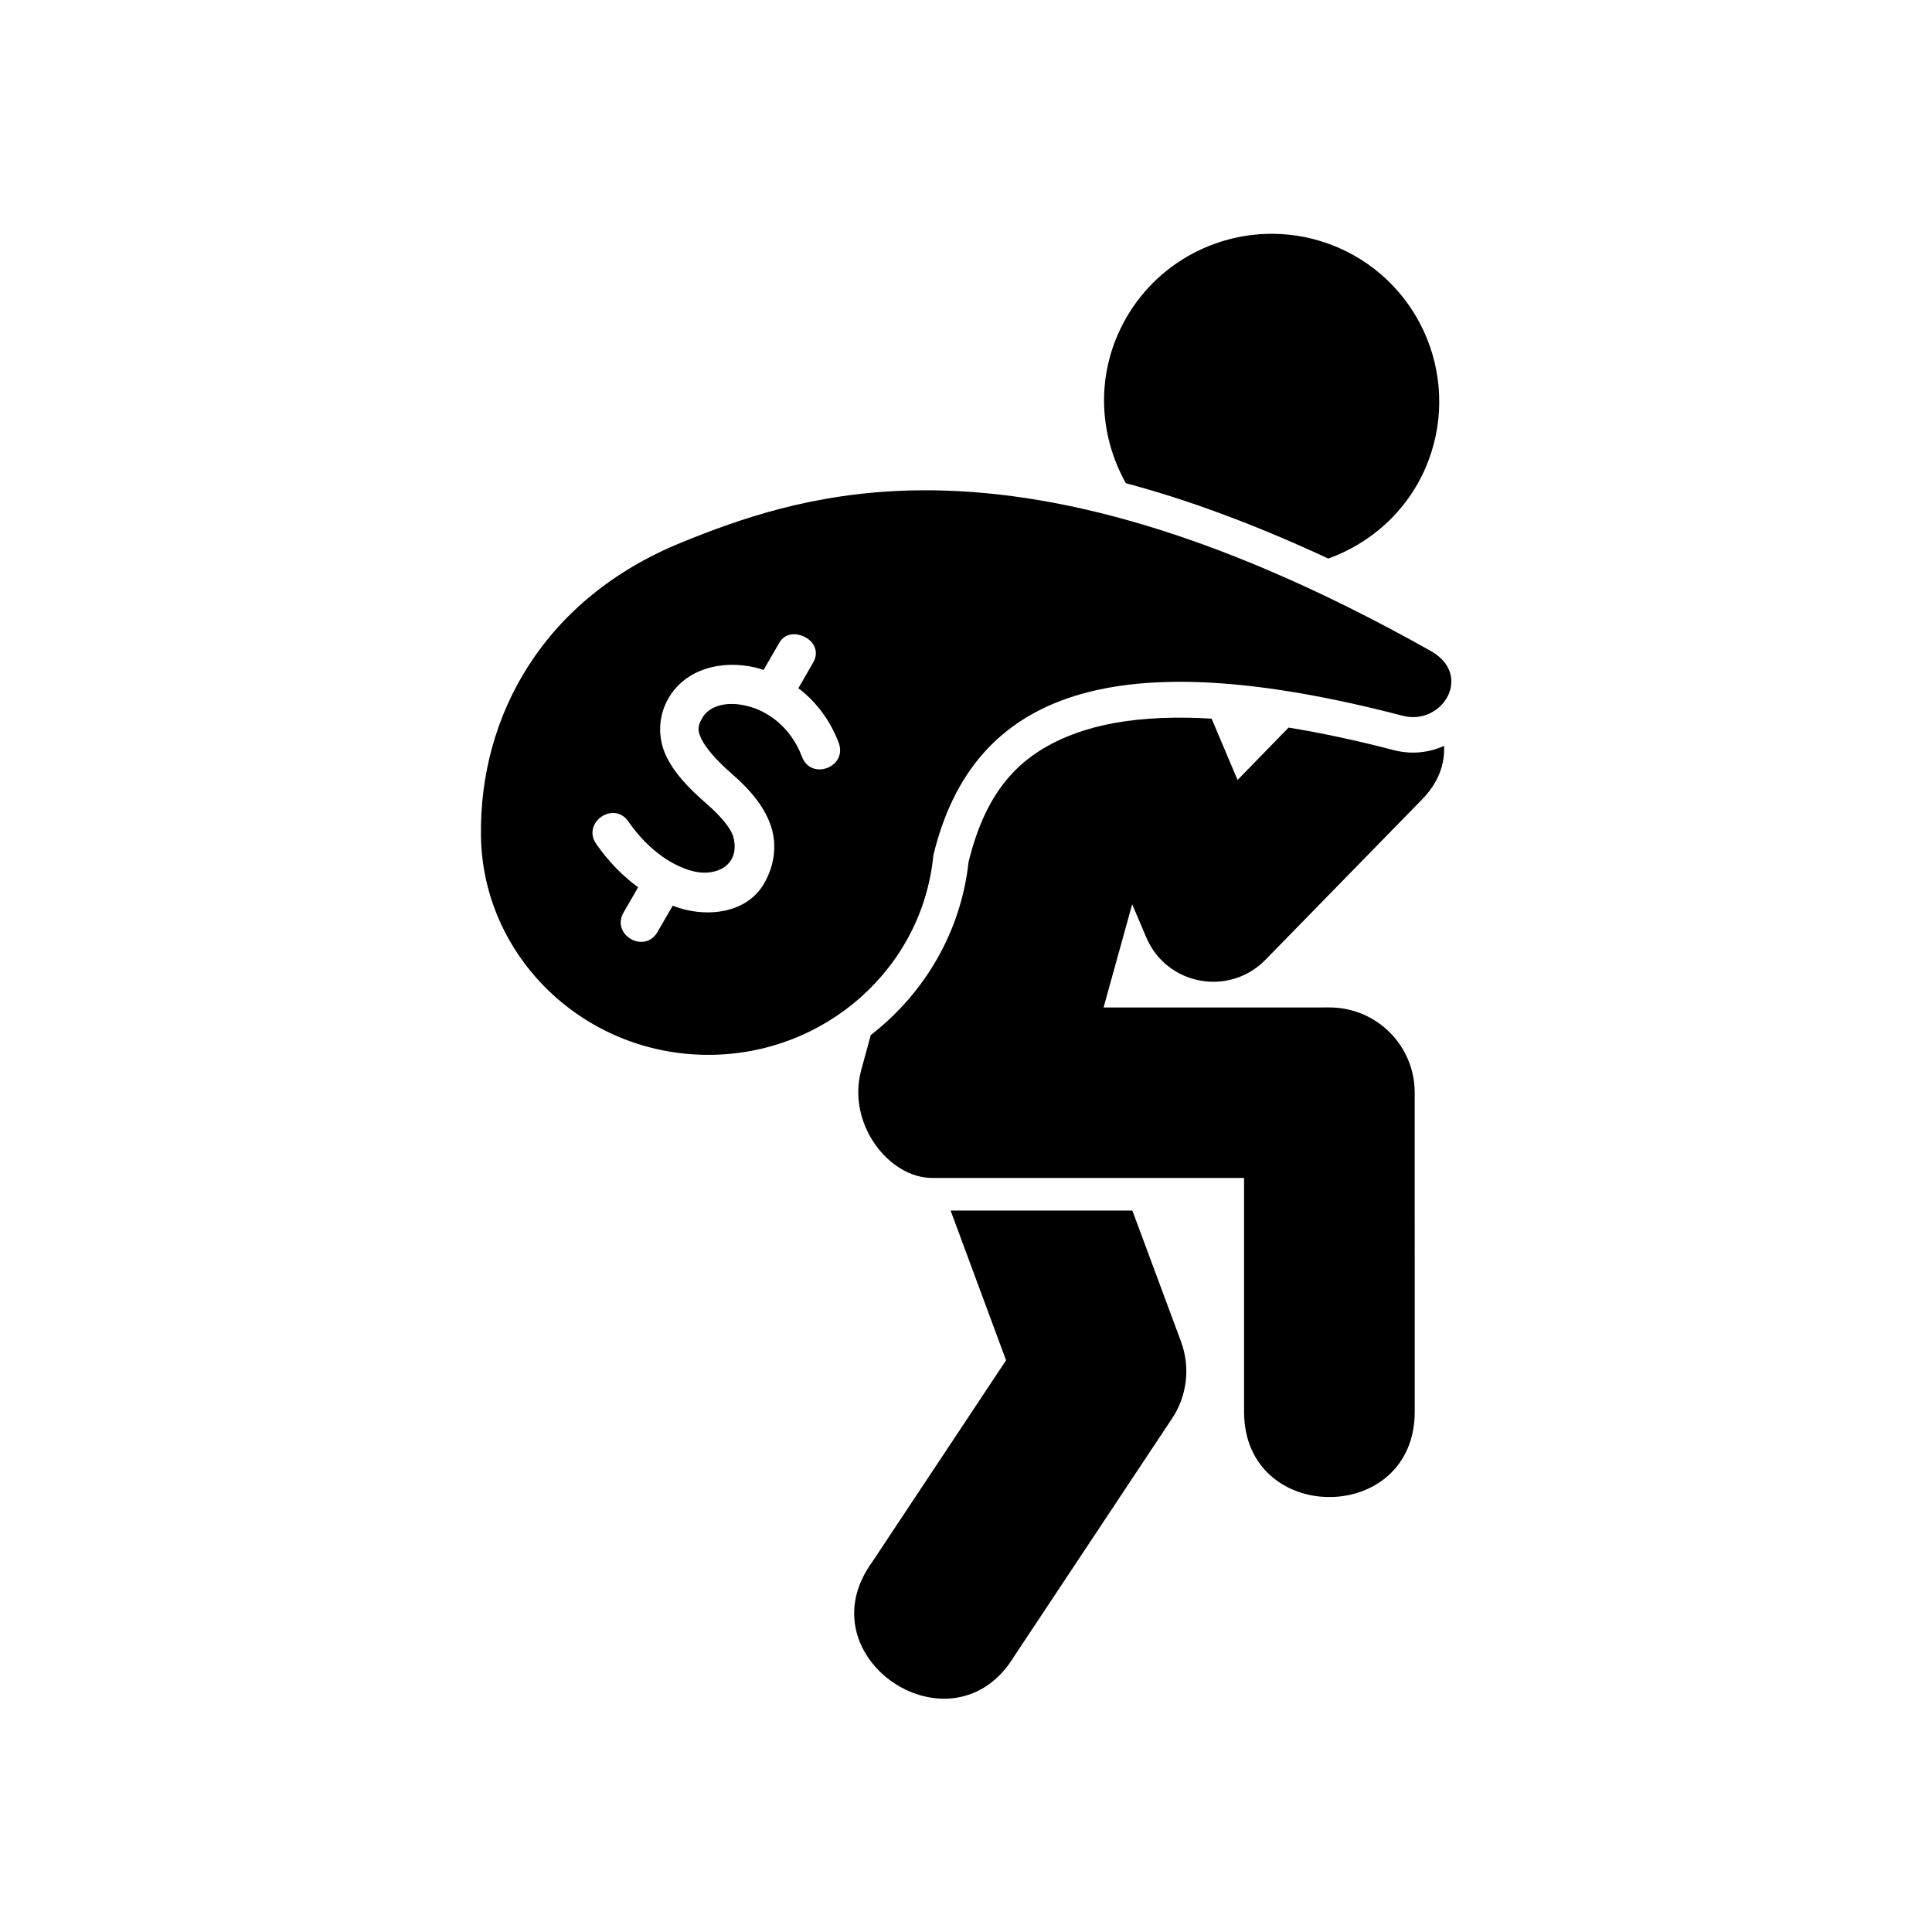 <?xml version="1.0" encoding="UTF-8"?>
<!-- Uploaded to: ICON Repo, www.iconrepo.com, Generator: ICON Repo Mixer Tools -->
<svg fill="#000000" width="800px" height="800px" version="1.1" viewBox="144 144 512 512" xmlns="http://www.w3.org/2000/svg">
 <g>
  <path d="m481.31 205.96c-17.312-0.117-33.816 9.914-41.133 26.824-5.715 13.207-4.344 27.609 2.188 39.27 16.207 4.32 34.051 10.848 53.645 19.973 11.133-4.023 20.699-12.332 25.773-24.047 9.68-22.508-0.645-48.664-23.238-58.41-5.625-2.414-11.484-3.578-17.234-3.609z" fill-rule="evenodd"/>
  <path d="m455.2 334.19c-9.238 0.113-17.117 1.254-23.617 3.293-17.195 5.426-26.18 15.887-30.898 34.902-2.043 18.719-11.777 34.949-25.922 45.914l-2.535 9.27c-3.875 14.285 7.371 28.598 18.773 28.598h82.688v61.957c0 30.145 45.227 30.145 45.227 0l-0.008-84.574c0-12.477-10.121-22.566-22.57-22.566l-59.879 0.004 7.578-27.344 3.734 8.766c5.363 12.691 21.926 15.809 31.582 5.949l41.57-42.566c4.344-4.457 6.012-9.422 5.769-14.133-3.965 1.809-8.625 2.356-13.355 1.129-10.055-2.625-19.301-4.574-27.84-5.973l-13.531 13.879-6.875-16.238c-3.473-0.219-6.773-0.297-9.891-0.266z"/>
  <path d="m395.92 464.81 14.695 39.68-35.422 53.383c-18.605 25.461 21.395 51.992 37.641 24.961l41.777-62.926c3.992-5.996 4.871-13.551 2.394-20.316l-12.918-34.781z"/>
  <path d="m354.75 312.09c0.676 0.055 1.379 0.203 2.129 0.52 3.18 1.379 4.141 4.434 2.625 6.941l-3.934 6.852c0.465 0.371 0.961 0.695 1.426 1.102 3.852 3.32 7.082 7.695 9.188 13.121 2.711 6.594-7.32 10.496-9.711 3.762-2.977-7.695-8.949-11.992-14.605-13.324-5.625-1.379-10.059 0.168-11.777 3.231-1.289 2.273-1.254 3.269-0.211 5.535 1.082 2.277 3.797 5.516 8.078 9.246 5.227 4.547 8.777 9.008 10.41 14.023 1.633 5.031 0.754 10.492-1.863 15.008-3.992 6.941-12.652 8.93-20.848 6.977-1.113-0.258-2.246-0.645-3.383-1.051l-3.941 6.789c-3.383 6.242-12.68 0.883-8.98-5.184l3.762-6.504c-3.906-2.828-7.668-6.59-10.938-11.25-4.344-5.738 4.586-12.012 8.488-5.981 5.43 7.766 12.07 11.867 17.375 13.059 5.273 1.23 11.922-1.191 10.441-8.625-0.469-2.418-2.949-5.598-7.352-9.445-4.781-4.176-8.508-8.078-10.664-12.719-2.137-4.602-2.078-10.262 0.582-14.93 4.516-8.078 14.363-10.461 23.266-8.309 0.699 0.152 1.367 0.41 2.039 0.609l4.176-7.203c0.781-1.406 2.277-2.394 4.223-2.25zm30.438-38.109c-25.883 0.672-45.188 7.523-60.523 13.758-36.477 14.805-53.645 45.781-53.207 77.727 0.41 31.984 27.207 58.078 60.262 58.078 30.906 0 56.738-22.918 59.629-52.891 10.461-43.203 47.695-56.965 124.38-36.969 10.461 2.738 18.832-10.754 7.43-17.176-60.5-34.008-104.67-43.375-137.97-42.527z"/>
 </g>
</svg>